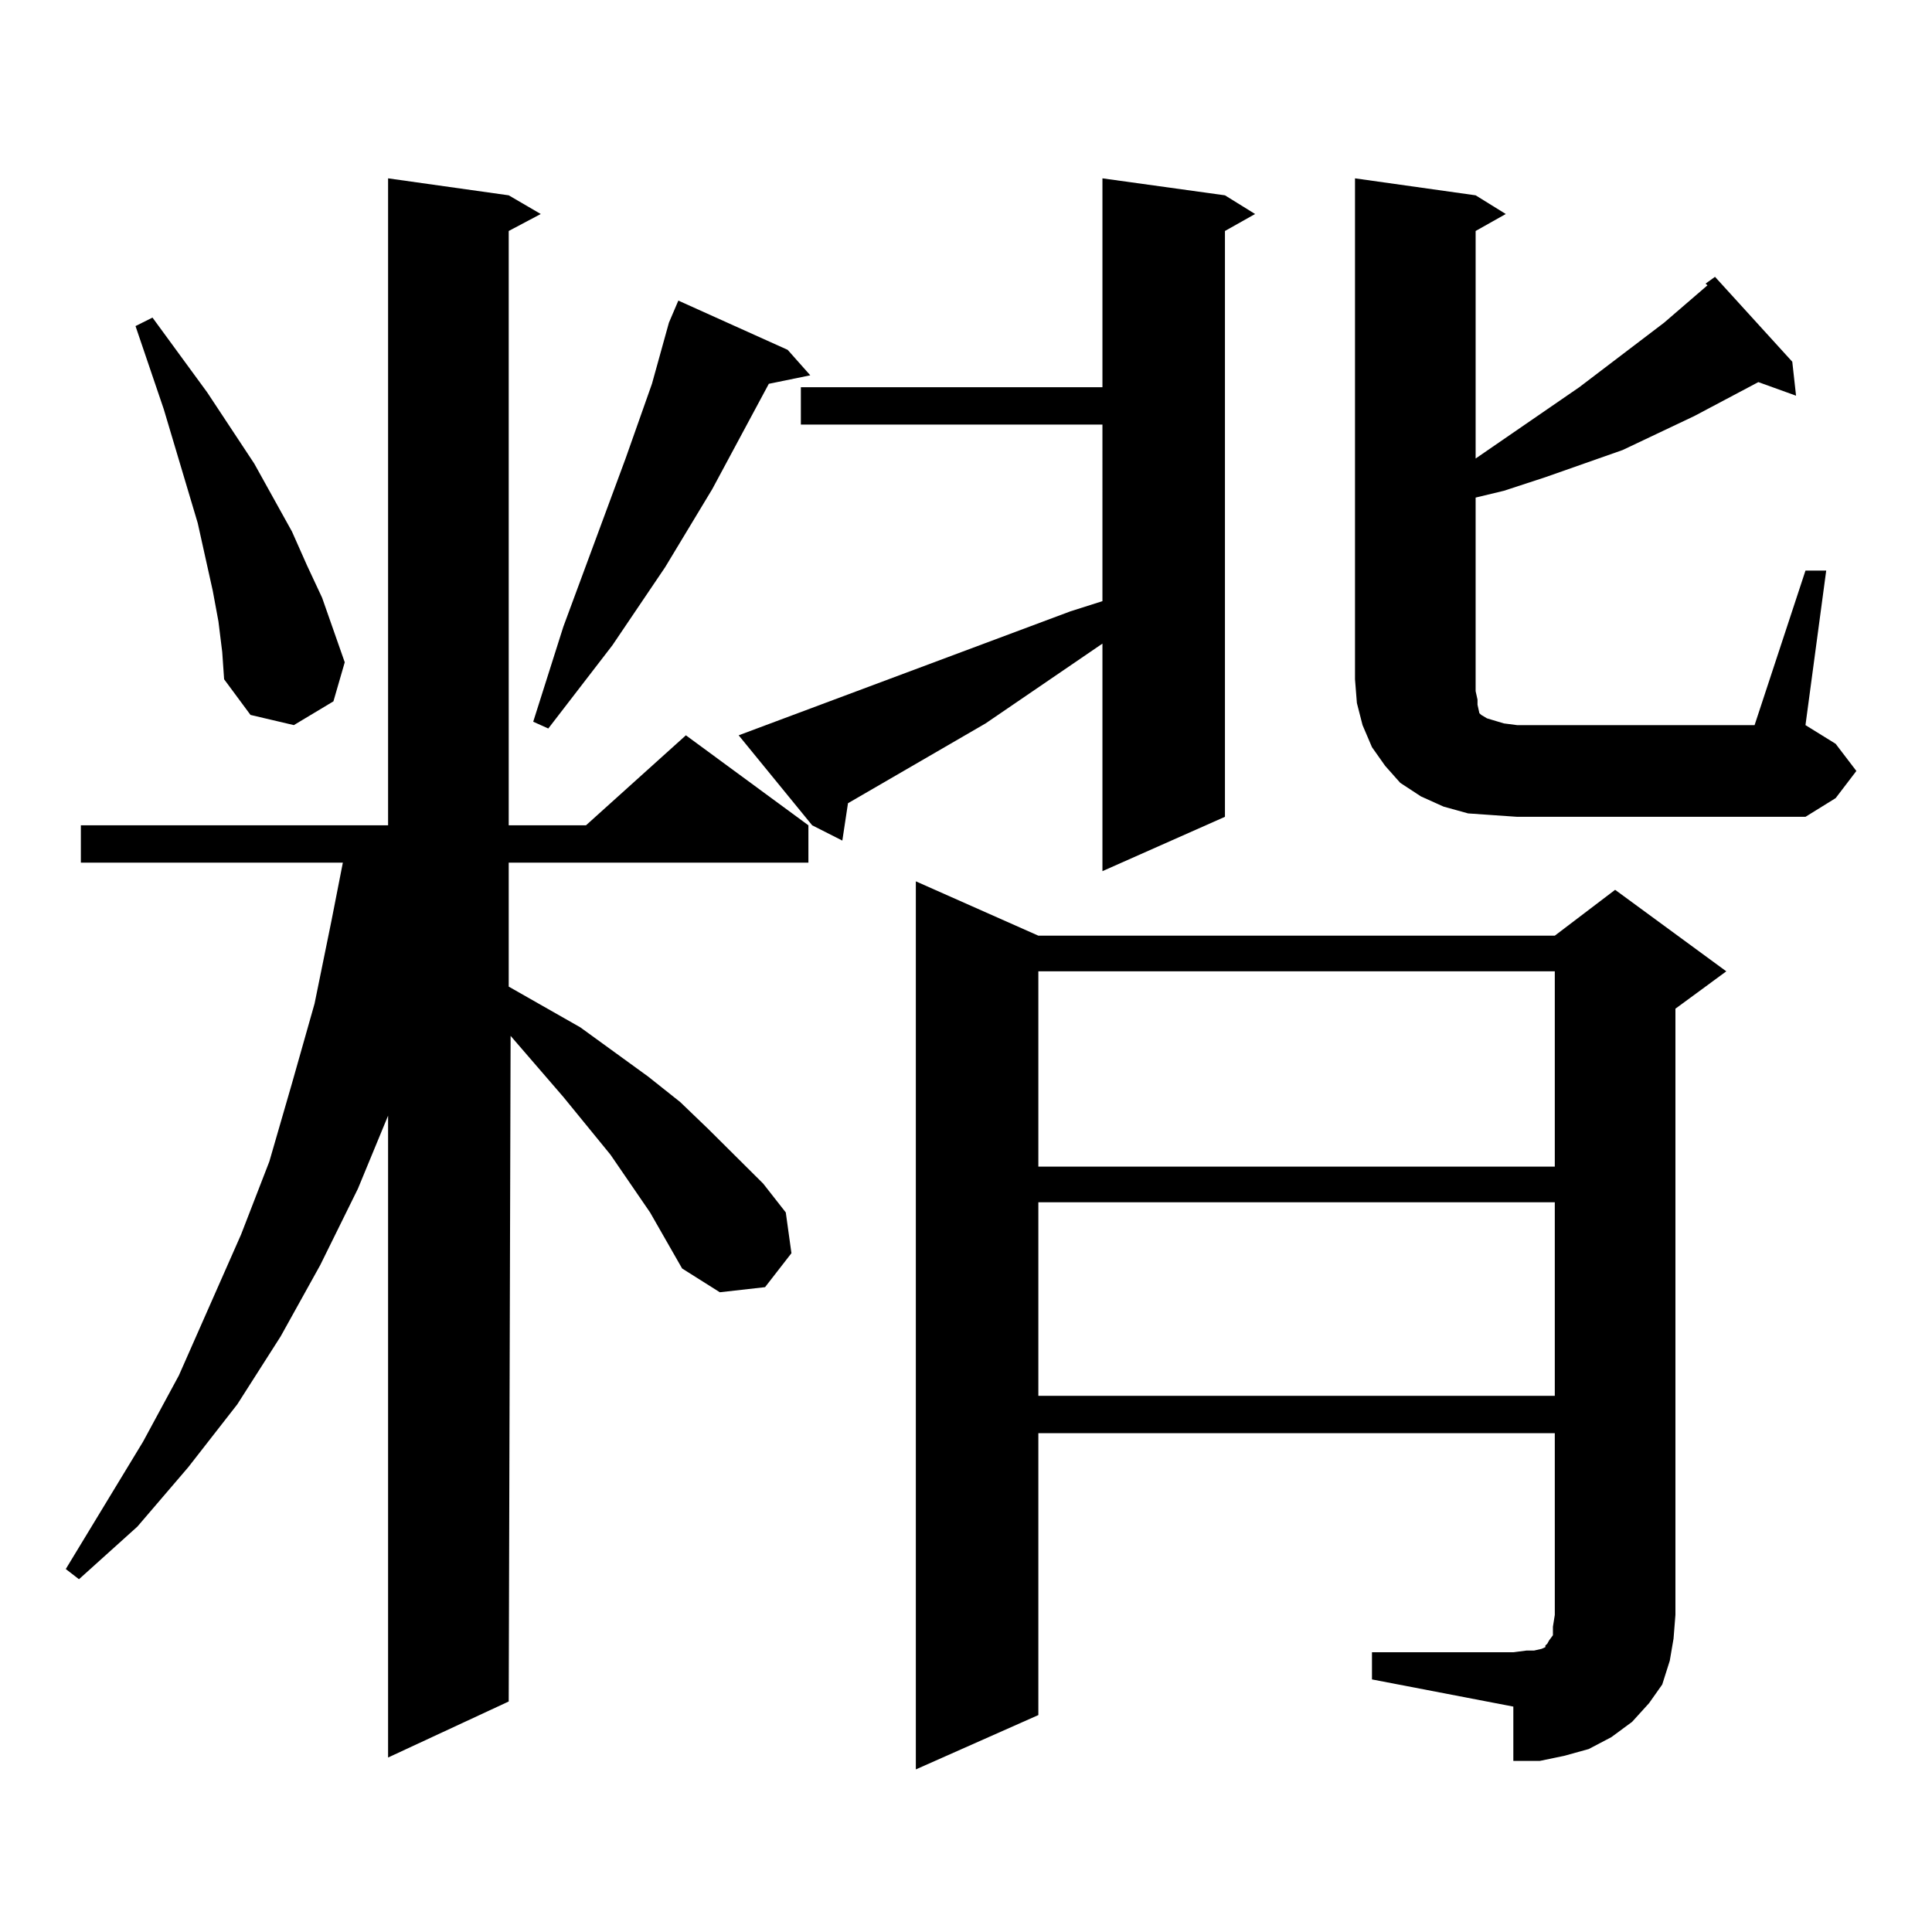 <?xml version="1.0" encoding="utf-8"?>
<!-- Generator: Adobe Illustrator 16.0.0, SVG Export Plug-In . SVG Version: 6.00 Build 0)  -->
<!DOCTYPE svg PUBLIC "-//W3C//DTD SVG 1.1//EN" "http://www.w3.org/Graphics/SVG/1.1/DTD/svg11.dtd">
<svg version="1.1" id="图层_1" xmlns="http://www.w3.org/2000/svg" xmlns:xlink="http://www.w3.org/1999/xlink" x="0px" y="0px"
	 width="1000px" height="1000px" viewBox="0 0 1000 1000" enable-background="new 0 0 1000 1000" xml:space="preserve">
<path d="M336.479,627.563l-20.487-29.883l-24.39-29.883l-27.316-31.641l-0.976,344.531l-62.438,29.004V577.465l-15.609,37.793
	l-19.512,39.551l-20.487,36.914l-22.438,35.156l-25.365,32.52L71.12,790.16l-30.243,27.246l-6.829-5.273l39.999-65.918
	l18.536-34.277l32.194-72.949l14.634-37.793l11.707-40.43l11.707-41.309l8.78-43.066l5.854-29.883H41.853v-19.336h159.021V92.309
	l62.438,8.789l16.585,9.668l-16.585,8.789v307.617h39.999l51.706-46.582l63.413,46.582v19.336H263.311v64.16l37.072,21.094
	l35.121,25.488l16.585,13.184l14.634,14.063l28.292,28.125l11.707,14.941l2.927,21.094l-13.658,17.578l-23.414,2.637l-19.512-12.305
	L336.479,627.563z M113.07,321.703l-2.927-15.82l-7.805-35.156L84.778,211.84l-14.634-43.066l8.78-4.395l28.292,38.672l24.39,36.914
	l19.512,35.156l7.805,17.578l7.805,16.699l5.854,16.699l5.854,16.699l-5.854,20.215l-20.487,12.305l-22.438-5.273l-13.658-18.457
	l-0.976-14.063L113.07,321.703z M407.697,181.078l11.707,13.184l-21.463,4.395l-29.268,54.492l-24.39,40.43l-27.316,40.43
	l-33.17,43.066l-7.805-3.516l15.609-49.219l32.194-87.012l13.658-38.672l8.78-31.641l4.878-11.426L407.697,181.078z M554.035,316.43
	l16.585-5.273V219.75H414.526v-19.336H570.62V92.309l63.413,8.789l15.609,9.668l-15.609,8.789v303.223l-63.413,28.125V333.129
	l-60.486,41.309l-71.218,41.309l-2.927,19.336l-15.609-7.91l-38.048-46.582L554.035,316.43z M710.129,855.199h73.169l6.829-0.879
	h3.902l3.902-0.879l1.951-0.879v-0.879l0.976-0.879l0.976-1.758l1.951-2.637v-4.395l0.976-6.152V741.82H537.45v145.898
	l-63.413,28.125V456.176l63.413,28.125h267.311l31.219-23.73l57.56,42.188l-26.341,19.336v313.77l-0.976,12.305l-1.951,11.426
	l-3.902,12.305l-6.829,9.668l-8.78,9.668l-10.731,7.91l-11.707,6.152l-12.683,3.516l-12.683,2.637h-13.658v-28.125l-73.169-14.063
	V855.199z M537.45,502.758v101.074h267.311V502.758H537.45z M537.45,622.289v100.195h267.311V622.289H537.45z M772.566,421.898
	l-12.683-0.879l-12.683-3.516l-11.707-5.273l-10.731-7.031l-7.805-8.789l-6.829-9.668l-4.878-11.426l-2.927-11.426l-0.976-12.305
	V92.309l62.438,8.789l15.609,9.668l-15.609,8.789v117.773l53.657-36.914l43.901-33.398l22.438-19.336l-0.976-0.879l4.878-3.516
	l39.999,43.945l1.951,17.578l-19.512-7.031l-33.17,17.578l-37.072,17.578l-39.999,14.063l-21.463,7.031l-14.634,3.516v100.195
	l0.976,4.395v2.637l0.976,4.395l0.976,0.879l2.927,1.758l2.927,0.879l5.854,1.758l6.829,0.879h122.924l26.341-79.98h10.731
	l-10.731,79.98l15.609,9.668l10.731,14.063l-10.731,14.063l-15.609,9.668H785.249L772.566,421.898z"/>
</svg>
